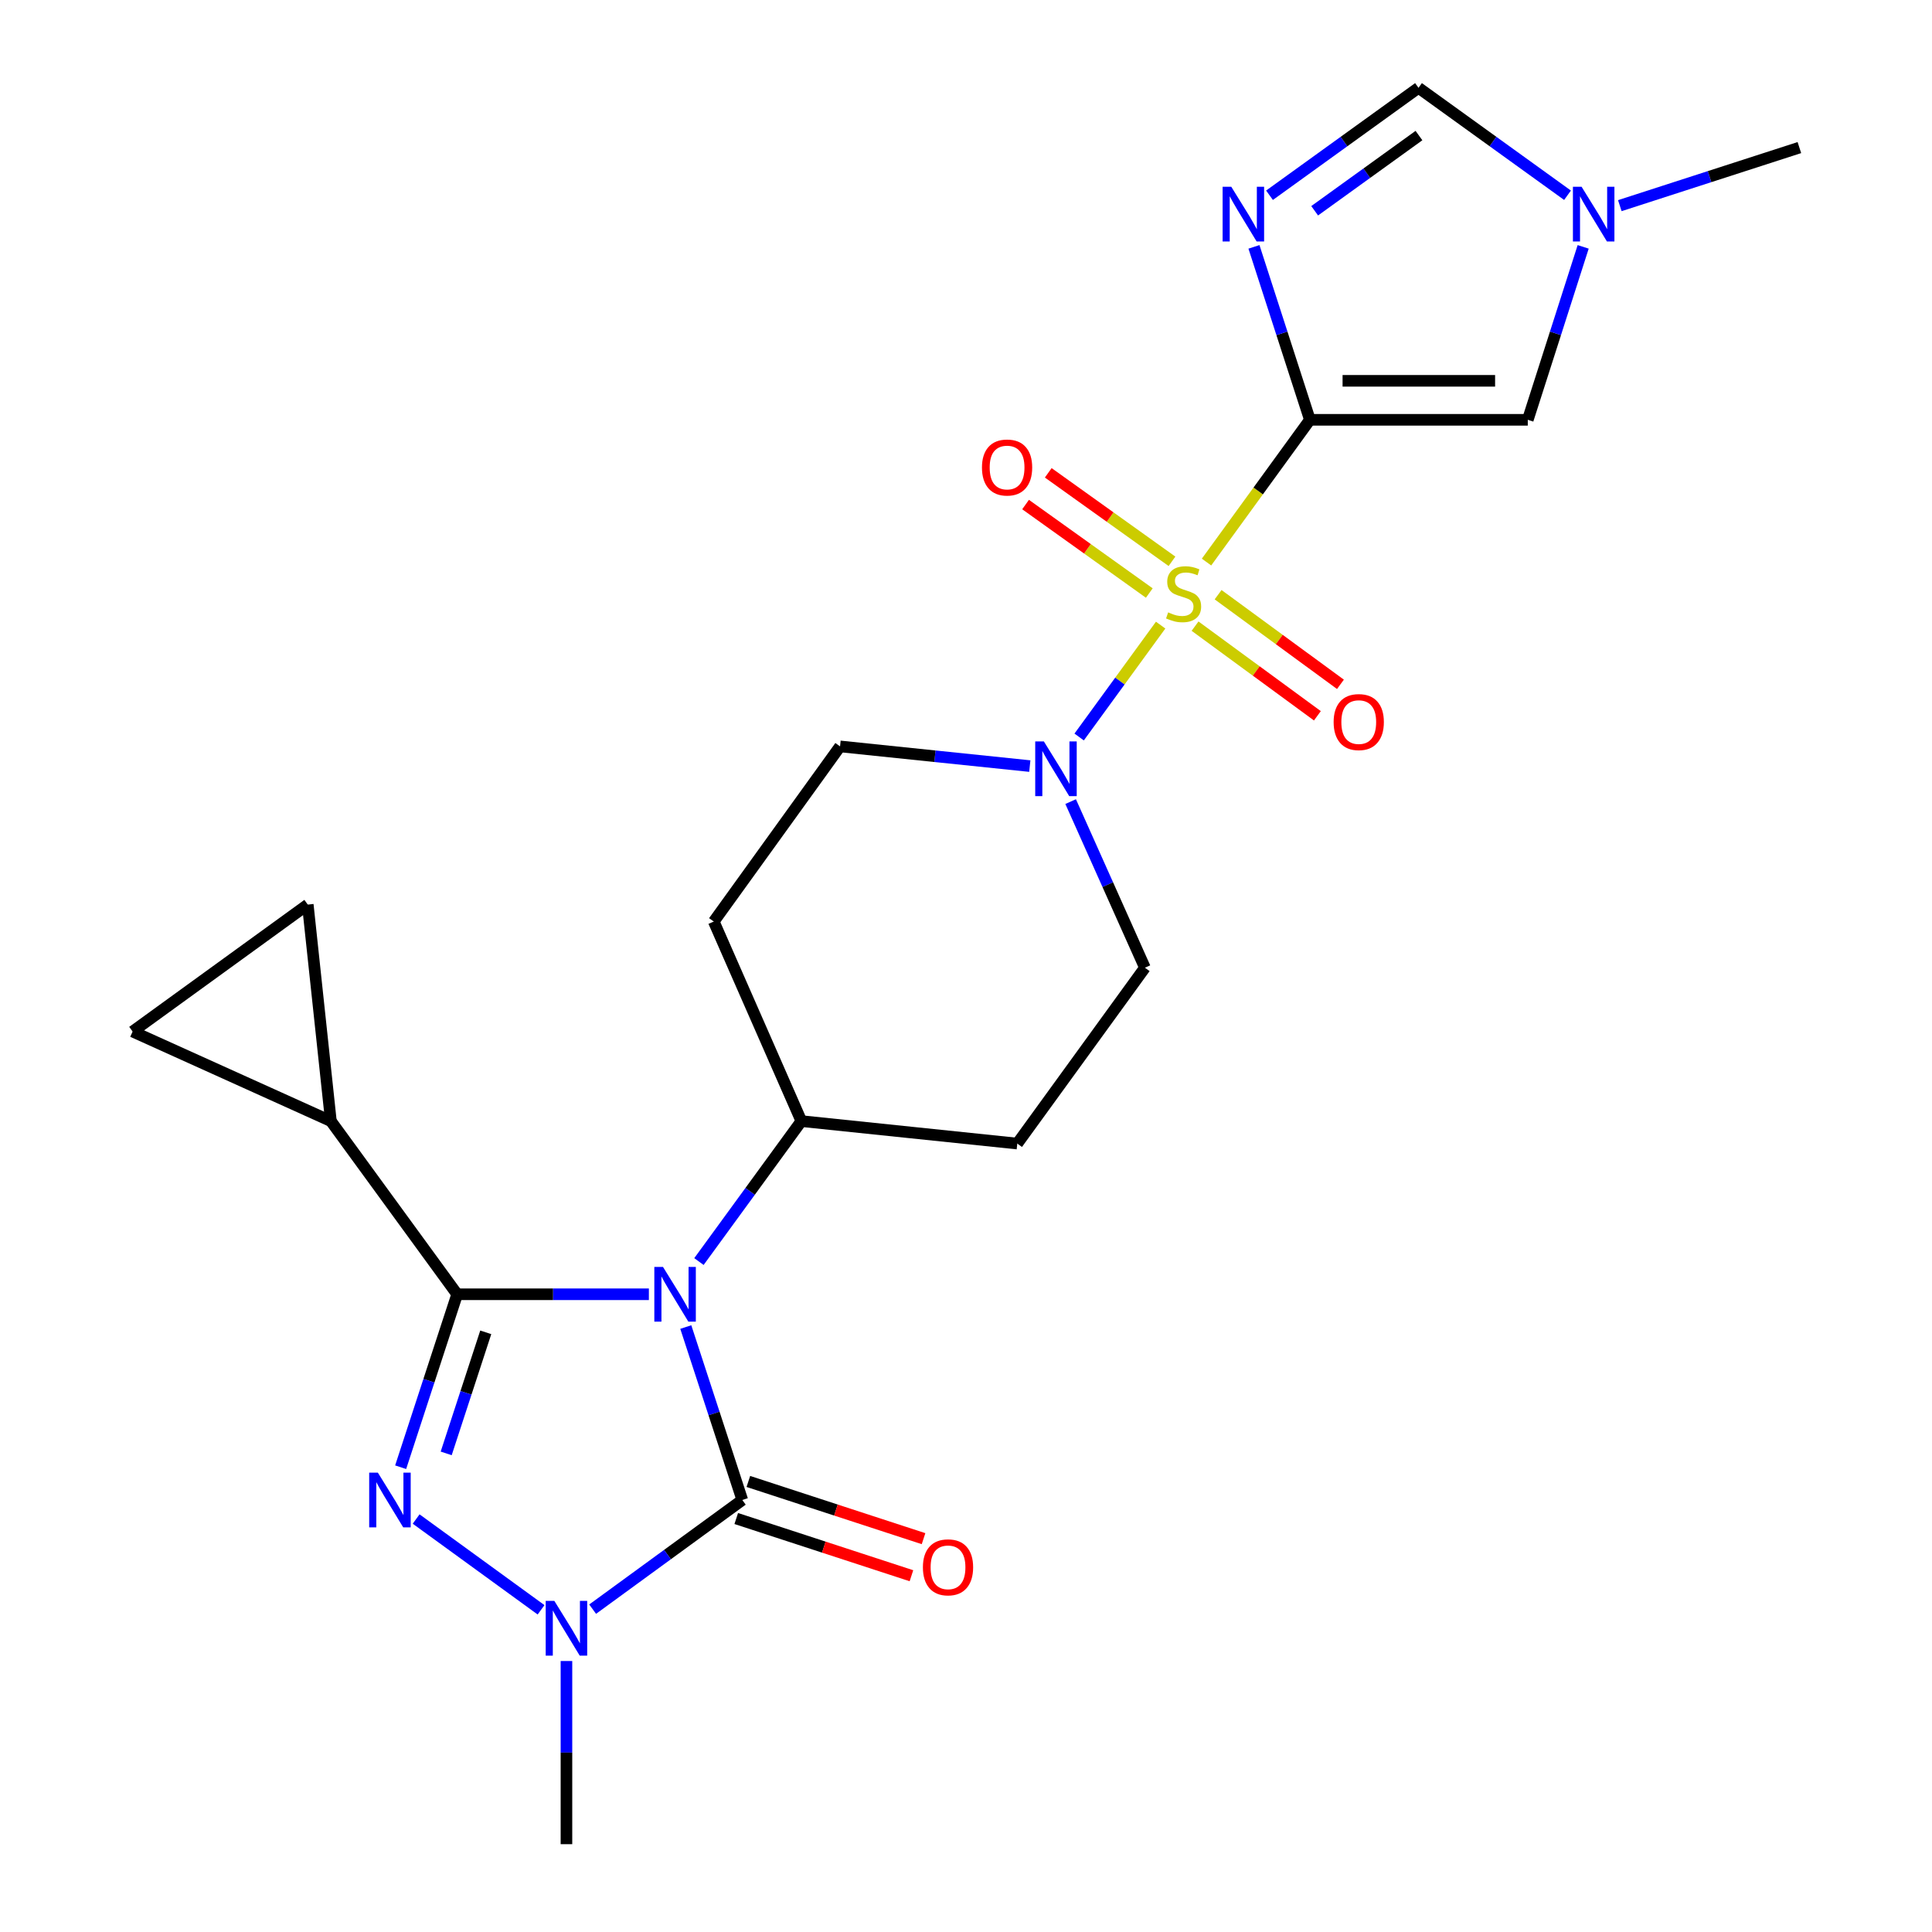 <?xml version='1.0' encoding='iso-8859-1'?>
<svg version='1.1' baseProfile='full'
              xmlns='http://www.w3.org/2000/svg'
                      xmlns:rdkit='http://www.rdkit.org/xml'
                      xmlns:xlink='http://www.w3.org/1999/xlink'
                  xml:space='preserve'
width='1000px' height='1000px' viewBox='0 0 1000 1000'>
<!-- END OF HEADER -->
<rect style='opacity:1.0;fill:#FFFFFF;stroke:none' width='1000' height='1000' x='0' y='0'> </rect>
<path class='bond-2' d='M 335.86,669.913 L 286.245,669.913' style='fill:none;fill-rule:evenodd;stroke:#0000FF;stroke-width:6px;stroke-linecap:butt;stroke-linejoin:miter;stroke-opacity:1' />
<path class='bond-2' d='M 286.245,669.913 L 236.63,669.913' style='fill:none;fill-rule:evenodd;stroke:#000000;stroke-width:6px;stroke-linecap:butt;stroke-linejoin:miter;stroke-opacity:1' />
<path class='bond-3' d='M 354.962,686.874 L 369.589,731.632' style='fill:none;fill-rule:evenodd;stroke:#0000FF;stroke-width:6px;stroke-linecap:butt;stroke-linejoin:miter;stroke-opacity:1' />
<path class='bond-3' d='M 369.589,731.632 L 384.216,776.39' style='fill:none;fill-rule:evenodd;stroke:#000000;stroke-width:6px;stroke-linecap:butt;stroke-linejoin:miter;stroke-opacity:1' />
<path class='bond-12' d='M 361.768,652.98 L 388.277,616.63' style='fill:none;fill-rule:evenodd;stroke:#0000FF;stroke-width:6px;stroke-linecap:butt;stroke-linejoin:miter;stroke-opacity:1' />
<path class='bond-12' d='M 388.277,616.63 L 414.785,580.281' style='fill:none;fill-rule:evenodd;stroke:#000000;stroke-width:6px;stroke-linecap:butt;stroke-linejoin:miter;stroke-opacity:1' />
<path class='bond-0' d='M 600.748,323.559 L 579.655,352.515' style='fill:none;fill-rule:evenodd;stroke:#CCCC00;stroke-width:6px;stroke-linecap:butt;stroke-linejoin:miter;stroke-opacity:1' />
<path class='bond-0' d='M 579.655,352.515 L 558.562,381.471' style='fill:none;fill-rule:evenodd;stroke:#0000FF;stroke-width:6px;stroke-linecap:butt;stroke-linejoin:miter;stroke-opacity:1' />
<path class='bond-1' d='M 624.492,290.924 L 651.246,254.11' style='fill:none;fill-rule:evenodd;stroke:#CCCC00;stroke-width:6px;stroke-linecap:butt;stroke-linejoin:miter;stroke-opacity:1' />
<path class='bond-1' d='M 651.246,254.11 L 677.999,217.297' style='fill:none;fill-rule:evenodd;stroke:#000000;stroke-width:6px;stroke-linecap:butt;stroke-linejoin:miter;stroke-opacity:1' />
<path class='bond-15' d='M 618.557,324.096 L 650.219,347.294' style='fill:none;fill-rule:evenodd;stroke:#CCCC00;stroke-width:6px;stroke-linecap:butt;stroke-linejoin:miter;stroke-opacity:1' />
<path class='bond-15' d='M 650.219,347.294 L 681.88,370.492' style='fill:none;fill-rule:evenodd;stroke:#FF0000;stroke-width:6px;stroke-linecap:butt;stroke-linejoin:miter;stroke-opacity:1' />
<path class='bond-15' d='M 630.487,307.814 L 662.149,331.012' style='fill:none;fill-rule:evenodd;stroke:#CCCC00;stroke-width:6px;stroke-linecap:butt;stroke-linejoin:miter;stroke-opacity:1' />
<path class='bond-15' d='M 662.149,331.012 L 693.81,354.209' style='fill:none;fill-rule:evenodd;stroke:#FF0000;stroke-width:6px;stroke-linecap:butt;stroke-linejoin:miter;stroke-opacity:1' />
<path class='bond-16' d='M 606.615,290.533 L 574.595,267.634' style='fill:none;fill-rule:evenodd;stroke:#CCCC00;stroke-width:6px;stroke-linecap:butt;stroke-linejoin:miter;stroke-opacity:1' />
<path class='bond-16' d='M 574.595,267.634 L 542.575,244.735' style='fill:none;fill-rule:evenodd;stroke:#FF0000;stroke-width:6px;stroke-linecap:butt;stroke-linejoin:miter;stroke-opacity:1' />
<path class='bond-16' d='M 594.874,306.951 L 562.854,284.052' style='fill:none;fill-rule:evenodd;stroke:#CCCC00;stroke-width:6px;stroke-linecap:butt;stroke-linejoin:miter;stroke-opacity:1' />
<path class='bond-16' d='M 562.854,284.052 L 530.834,261.153' style='fill:none;fill-rule:evenodd;stroke:#FF0000;stroke-width:6px;stroke-linecap:butt;stroke-linejoin:miter;stroke-opacity:1' />
<path class='bond-6' d='M 677.999,217.297 L 663.522,172.538' style='fill:none;fill-rule:evenodd;stroke:#000000;stroke-width:6px;stroke-linecap:butt;stroke-linejoin:miter;stroke-opacity:1' />
<path class='bond-6' d='M 663.522,172.538 L 649.045,127.778' style='fill:none;fill-rule:evenodd;stroke:#0000FF;stroke-width:6px;stroke-linecap:butt;stroke-linejoin:miter;stroke-opacity:1' />
<path class='bond-8' d='M 677.999,217.297 L 790.777,217.297' style='fill:none;fill-rule:evenodd;stroke:#000000;stroke-width:6px;stroke-linecap:butt;stroke-linejoin:miter;stroke-opacity:1' />
<path class='bond-8' d='M 694.915,197.112 L 773.86,197.112' style='fill:none;fill-rule:evenodd;stroke:#000000;stroke-width:6px;stroke-linecap:butt;stroke-linejoin:miter;stroke-opacity:1' />
<path class='bond-4' d='M 236.63,669.913 L 222.003,714.671' style='fill:none;fill-rule:evenodd;stroke:#000000;stroke-width:6px;stroke-linecap:butt;stroke-linejoin:miter;stroke-opacity:1' />
<path class='bond-4' d='M 222.003,714.671 L 207.376,759.429' style='fill:none;fill-rule:evenodd;stroke:#0000FF;stroke-width:6px;stroke-linecap:butt;stroke-linejoin:miter;stroke-opacity:1' />
<path class='bond-4' d='M 251.428,689.611 L 241.189,720.942' style='fill:none;fill-rule:evenodd;stroke:#000000;stroke-width:6px;stroke-linecap:butt;stroke-linejoin:miter;stroke-opacity:1' />
<path class='bond-4' d='M 241.189,720.942 L 230.95,752.272' style='fill:none;fill-rule:evenodd;stroke:#0000FF;stroke-width:6px;stroke-linecap:butt;stroke-linejoin:miter;stroke-opacity:1' />
<path class='bond-9' d='M 236.63,669.913 L 171.264,580.281' style='fill:none;fill-rule:evenodd;stroke:#000000;stroke-width:6px;stroke-linecap:butt;stroke-linejoin:miter;stroke-opacity:1' />
<path class='bond-5' d='M 384.216,776.39 L 345.483,804.644' style='fill:none;fill-rule:evenodd;stroke:#000000;stroke-width:6px;stroke-linecap:butt;stroke-linejoin:miter;stroke-opacity:1' />
<path class='bond-5' d='M 345.483,804.644 L 306.749,832.898' style='fill:none;fill-rule:evenodd;stroke:#0000FF;stroke-width:6px;stroke-linecap:butt;stroke-linejoin:miter;stroke-opacity:1' />
<path class='bond-17' d='M 381.083,785.984 L 426.421,800.791' style='fill:none;fill-rule:evenodd;stroke:#000000;stroke-width:6px;stroke-linecap:butt;stroke-linejoin:miter;stroke-opacity:1' />
<path class='bond-17' d='M 426.421,800.791 L 471.759,815.598' style='fill:none;fill-rule:evenodd;stroke:#FF0000;stroke-width:6px;stroke-linecap:butt;stroke-linejoin:miter;stroke-opacity:1' />
<path class='bond-17' d='M 387.349,766.796 L 432.687,781.603' style='fill:none;fill-rule:evenodd;stroke:#000000;stroke-width:6px;stroke-linecap:butt;stroke-linejoin:miter;stroke-opacity:1' />
<path class='bond-17' d='M 432.687,781.603 L 478.025,796.41' style='fill:none;fill-rule:evenodd;stroke:#FF0000;stroke-width:6px;stroke-linecap:butt;stroke-linejoin:miter;stroke-opacity:1' />
<path class='bond-24' d='M 215.396,786.247 L 280.048,833.235' style='fill:none;fill-rule:evenodd;stroke:#0000FF;stroke-width:6px;stroke-linecap:butt;stroke-linejoin:miter;stroke-opacity:1' />
<path class='bond-22' d='M 293.193,859.741 L 293.193,907.143' style='fill:none;fill-rule:evenodd;stroke:#0000FF;stroke-width:6px;stroke-linecap:butt;stroke-linejoin:miter;stroke-opacity:1' />
<path class='bond-22' d='M 293.193,907.143 L 293.193,954.545' style='fill:none;fill-rule:evenodd;stroke:#000000;stroke-width:6px;stroke-linecap:butt;stroke-linejoin:miter;stroke-opacity:1' />
<path class='bond-10' d='M 657.095,101.062 L 695.654,73.258' style='fill:none;fill-rule:evenodd;stroke:#0000FF;stroke-width:6px;stroke-linecap:butt;stroke-linejoin:miter;stroke-opacity:1' />
<path class='bond-10' d='M 695.654,73.258 L 734.214,45.455' style='fill:none;fill-rule:evenodd;stroke:#000000;stroke-width:6px;stroke-linecap:butt;stroke-linejoin:miter;stroke-opacity:1' />
<path class='bond-10' d='M 680.468,109.093 L 707.46,89.631' style='fill:none;fill-rule:evenodd;stroke:#0000FF;stroke-width:6px;stroke-linecap:butt;stroke-linejoin:miter;stroke-opacity:1' />
<path class='bond-10' d='M 707.46,89.631 L 734.452,70.168' style='fill:none;fill-rule:evenodd;stroke:#000000;stroke-width:6px;stroke-linecap:butt;stroke-linejoin:miter;stroke-opacity:1' />
<path class='bond-7' d='M 533.023,396.525 L 483.918,391.43' style='fill:none;fill-rule:evenodd;stroke:#0000FF;stroke-width:6px;stroke-linecap:butt;stroke-linejoin:miter;stroke-opacity:1' />
<path class='bond-7' d='M 483.918,391.43 L 434.813,386.336' style='fill:none;fill-rule:evenodd;stroke:#000000;stroke-width:6px;stroke-linecap:butt;stroke-linejoin:miter;stroke-opacity:1' />
<path class='bond-25' d='M 554.163,414.91 L 573.384,457.898' style='fill:none;fill-rule:evenodd;stroke:#0000FF;stroke-width:6px;stroke-linecap:butt;stroke-linejoin:miter;stroke-opacity:1' />
<path class='bond-25' d='M 573.384,457.898 L 592.605,500.886' style='fill:none;fill-rule:evenodd;stroke:#000000;stroke-width:6px;stroke-linecap:butt;stroke-linejoin:miter;stroke-opacity:1' />
<path class='bond-11' d='M 790.777,217.297 L 805.113,172.536' style='fill:none;fill-rule:evenodd;stroke:#000000;stroke-width:6px;stroke-linecap:butt;stroke-linejoin:miter;stroke-opacity:1' />
<path class='bond-11' d='M 805.113,172.536 L 819.449,127.776' style='fill:none;fill-rule:evenodd;stroke:#0000FF;stroke-width:6px;stroke-linecap:butt;stroke-linejoin:miter;stroke-opacity:1' />
<path class='bond-13' d='M 171.264,580.281 L 159.298,468.209' style='fill:none;fill-rule:evenodd;stroke:#000000;stroke-width:6px;stroke-linecap:butt;stroke-linejoin:miter;stroke-opacity:1' />
<path class='bond-14' d='M 171.264,580.281 L 68.645,533.922' style='fill:none;fill-rule:evenodd;stroke:#000000;stroke-width:6px;stroke-linecap:butt;stroke-linejoin:miter;stroke-opacity:1' />
<path class='bond-27' d='M 734.214,45.455 L 772.779,73.259' style='fill:none;fill-rule:evenodd;stroke:#000000;stroke-width:6px;stroke-linecap:butt;stroke-linejoin:miter;stroke-opacity:1' />
<path class='bond-27' d='M 772.779,73.259 L 811.344,101.063' style='fill:none;fill-rule:evenodd;stroke:#0000FF;stroke-width:6px;stroke-linecap:butt;stroke-linejoin:miter;stroke-opacity:1' />
<path class='bond-23' d='M 838.416,106.443 L 884.886,91.419' style='fill:none;fill-rule:evenodd;stroke:#0000FF;stroke-width:6px;stroke-linecap:butt;stroke-linejoin:miter;stroke-opacity:1' />
<path class='bond-23' d='M 884.886,91.419 L 931.355,76.394' style='fill:none;fill-rule:evenodd;stroke:#000000;stroke-width:6px;stroke-linecap:butt;stroke-linejoin:miter;stroke-opacity:1' />
<path class='bond-18' d='M 414.785,580.281 L 526.543,591.909' style='fill:none;fill-rule:evenodd;stroke:#000000;stroke-width:6px;stroke-linecap:butt;stroke-linejoin:miter;stroke-opacity:1' />
<path class='bond-19' d='M 414.785,580.281 L 369.447,476.989' style='fill:none;fill-rule:evenodd;stroke:#000000;stroke-width:6px;stroke-linecap:butt;stroke-linejoin:miter;stroke-opacity:1' />
<path class='bond-26' d='M 159.298,468.209 L 68.645,533.922' style='fill:none;fill-rule:evenodd;stroke:#000000;stroke-width:6px;stroke-linecap:butt;stroke-linejoin:miter;stroke-opacity:1' />
<path class='bond-20' d='M 526.543,591.909 L 592.605,500.886' style='fill:none;fill-rule:evenodd;stroke:#000000;stroke-width:6px;stroke-linecap:butt;stroke-linejoin:miter;stroke-opacity:1' />
<path class='bond-21' d='M 369.447,476.989 L 434.813,386.336' style='fill:none;fill-rule:evenodd;stroke:#000000;stroke-width:6px;stroke-linecap:butt;stroke-linejoin:miter;stroke-opacity:1' />
<path  class='atom-0' d='M 343.159 655.753
L 352.439 670.753
Q 353.359 672.233, 354.839 674.913
Q 356.319 677.593, 356.399 677.753
L 356.399 655.753
L 360.159 655.753
L 360.159 684.073
L 356.279 684.073
L 346.319 667.673
Q 345.159 665.753, 343.919 663.553
Q 342.719 661.353, 342.359 660.673
L 342.359 684.073
L 338.679 684.073
L 338.679 655.753
L 343.159 655.753
' fill='#0000FF'/>
<path  class='atom-1' d='M 604.633 316.964
Q 604.953 317.084, 606.273 317.644
Q 607.593 318.204, 609.033 318.564
Q 610.513 318.884, 611.953 318.884
Q 614.633 318.884, 616.193 317.604
Q 617.753 316.284, 617.753 314.004
Q 617.753 312.444, 616.953 311.484
Q 616.193 310.524, 614.993 310.004
Q 613.793 309.484, 611.793 308.884
Q 609.273 308.124, 607.753 307.404
Q 606.273 306.684, 605.193 305.164
Q 604.153 303.644, 604.153 301.084
Q 604.153 297.524, 606.553 295.324
Q 608.993 293.124, 613.793 293.124
Q 617.073 293.124, 620.793 294.684
L 619.873 297.764
Q 616.473 296.364, 613.913 296.364
Q 611.153 296.364, 609.633 297.524
Q 608.113 298.644, 608.153 300.604
Q 608.153 302.124, 608.913 303.044
Q 609.713 303.964, 610.833 304.484
Q 611.993 305.004, 613.913 305.604
Q 616.473 306.404, 617.993 307.204
Q 619.513 308.004, 620.593 309.644
Q 621.713 311.244, 621.713 314.004
Q 621.713 317.924, 619.073 320.044
Q 616.473 322.124, 612.113 322.124
Q 609.593 322.124, 607.673 321.564
Q 605.793 321.044, 603.553 320.124
L 604.633 316.964
' fill='#CCCC00'/>
<path  class='atom-5' d='M 195.573 762.23
L 204.853 777.23
Q 205.773 778.71, 207.253 781.39
Q 208.733 784.07, 208.813 784.23
L 208.813 762.23
L 212.573 762.23
L 212.573 790.55
L 208.693 790.55
L 198.733 774.15
Q 197.573 772.23, 196.333 770.03
Q 195.133 767.83, 194.773 767.15
L 194.773 790.55
L 191.093 790.55
L 191.093 762.23
L 195.573 762.23
' fill='#0000FF'/>
<path  class='atom-6' d='M 286.933 828.627
L 296.213 843.627
Q 297.133 845.107, 298.613 847.787
Q 300.093 850.467, 300.173 850.627
L 300.173 828.627
L 303.933 828.627
L 303.933 856.947
L 300.053 856.947
L 290.093 840.547
Q 288.933 838.627, 287.693 836.427
Q 286.493 834.227, 286.133 833.547
L 286.133 856.947
L 282.453 856.947
L 282.453 828.627
L 286.933 828.627
' fill='#0000FF'/>
<path  class='atom-7' d='M 637.301 96.66
L 646.581 111.661
Q 647.501 113.141, 648.981 115.821
Q 650.461 118.501, 650.541 118.661
L 650.541 96.66
L 654.301 96.66
L 654.301 124.981
L 650.421 124.981
L 640.461 108.581
Q 639.301 106.661, 638.061 104.461
Q 636.861 102.261, 636.501 101.581
L 636.501 124.981
L 632.821 124.981
L 632.821 96.66
L 637.301 96.66
' fill='#0000FF'/>
<path  class='atom-8' d='M 540.311 383.771
L 549.591 398.771
Q 550.511 400.251, 551.991 402.931
Q 553.471 405.611, 553.551 405.771
L 553.551 383.771
L 557.311 383.771
L 557.311 412.091
L 553.431 412.091
L 543.471 395.691
Q 542.311 393.771, 541.071 391.571
Q 539.871 389.371, 539.511 388.691
L 539.511 412.091
L 535.831 412.091
L 535.831 383.771
L 540.311 383.771
' fill='#0000FF'/>
<path  class='atom-12' d='M 818.619 96.66
L 827.899 111.661
Q 828.819 113.141, 830.299 115.821
Q 831.779 118.501, 831.859 118.661
L 831.859 96.66
L 835.619 96.66
L 835.619 124.981
L 831.739 124.981
L 821.779 108.581
Q 820.619 106.661, 819.379 104.461
Q 818.179 102.261, 817.819 101.581
L 817.819 124.981
L 814.139 124.981
L 814.139 96.66
L 818.619 96.66
' fill='#0000FF'/>
<path  class='atom-16' d='M 690.286 373.744
Q 690.286 366.944, 693.646 363.144
Q 697.006 359.344, 703.286 359.344
Q 709.566 359.344, 712.926 363.144
Q 716.286 366.944, 716.286 373.744
Q 716.286 380.624, 712.886 384.544
Q 709.486 388.424, 703.286 388.424
Q 697.046 388.424, 693.646 384.544
Q 690.286 380.664, 690.286 373.744
M 703.286 385.224
Q 707.606 385.224, 709.926 382.344
Q 712.286 379.424, 712.286 373.744
Q 712.286 368.184, 709.926 365.384
Q 707.606 362.544, 703.286 362.544
Q 698.966 362.544, 696.606 365.344
Q 694.286 368.144, 694.286 373.744
Q 694.286 379.464, 696.606 382.344
Q 698.966 385.224, 703.286 385.224
' fill='#FF0000'/>
<path  class='atom-17' d='M 508.262 241.98
Q 508.262 235.18, 511.622 231.38
Q 514.982 227.58, 521.262 227.58
Q 527.542 227.58, 530.902 231.38
Q 534.262 235.18, 534.262 241.98
Q 534.262 248.86, 530.862 252.78
Q 527.462 256.66, 521.262 256.66
Q 515.022 256.66, 511.622 252.78
Q 508.262 248.9, 508.262 241.98
M 521.262 253.46
Q 525.582 253.46, 527.902 250.58
Q 530.262 247.66, 530.262 241.98
Q 530.262 236.42, 527.902 233.62
Q 525.582 230.78, 521.262 230.78
Q 516.942 230.78, 514.582 233.58
Q 512.262 236.38, 512.262 241.98
Q 512.262 247.7, 514.582 250.58
Q 516.942 253.46, 521.262 253.46
' fill='#FF0000'/>
<path  class='atom-18' d='M 477.692 811.244
Q 477.692 804.444, 481.052 800.644
Q 484.412 796.844, 490.692 796.844
Q 496.972 796.844, 500.332 800.644
Q 503.692 804.444, 503.692 811.244
Q 503.692 818.124, 500.292 822.044
Q 496.892 825.924, 490.692 825.924
Q 484.452 825.924, 481.052 822.044
Q 477.692 818.164, 477.692 811.244
M 490.692 822.724
Q 495.012 822.724, 497.332 819.844
Q 499.692 816.924, 499.692 811.244
Q 499.692 805.684, 497.332 802.884
Q 495.012 800.044, 490.692 800.044
Q 486.372 800.044, 484.012 802.844
Q 481.692 805.644, 481.692 811.244
Q 481.692 816.964, 484.012 819.844
Q 486.372 822.724, 490.692 822.724
' fill='#FF0000'/>
</svg>
